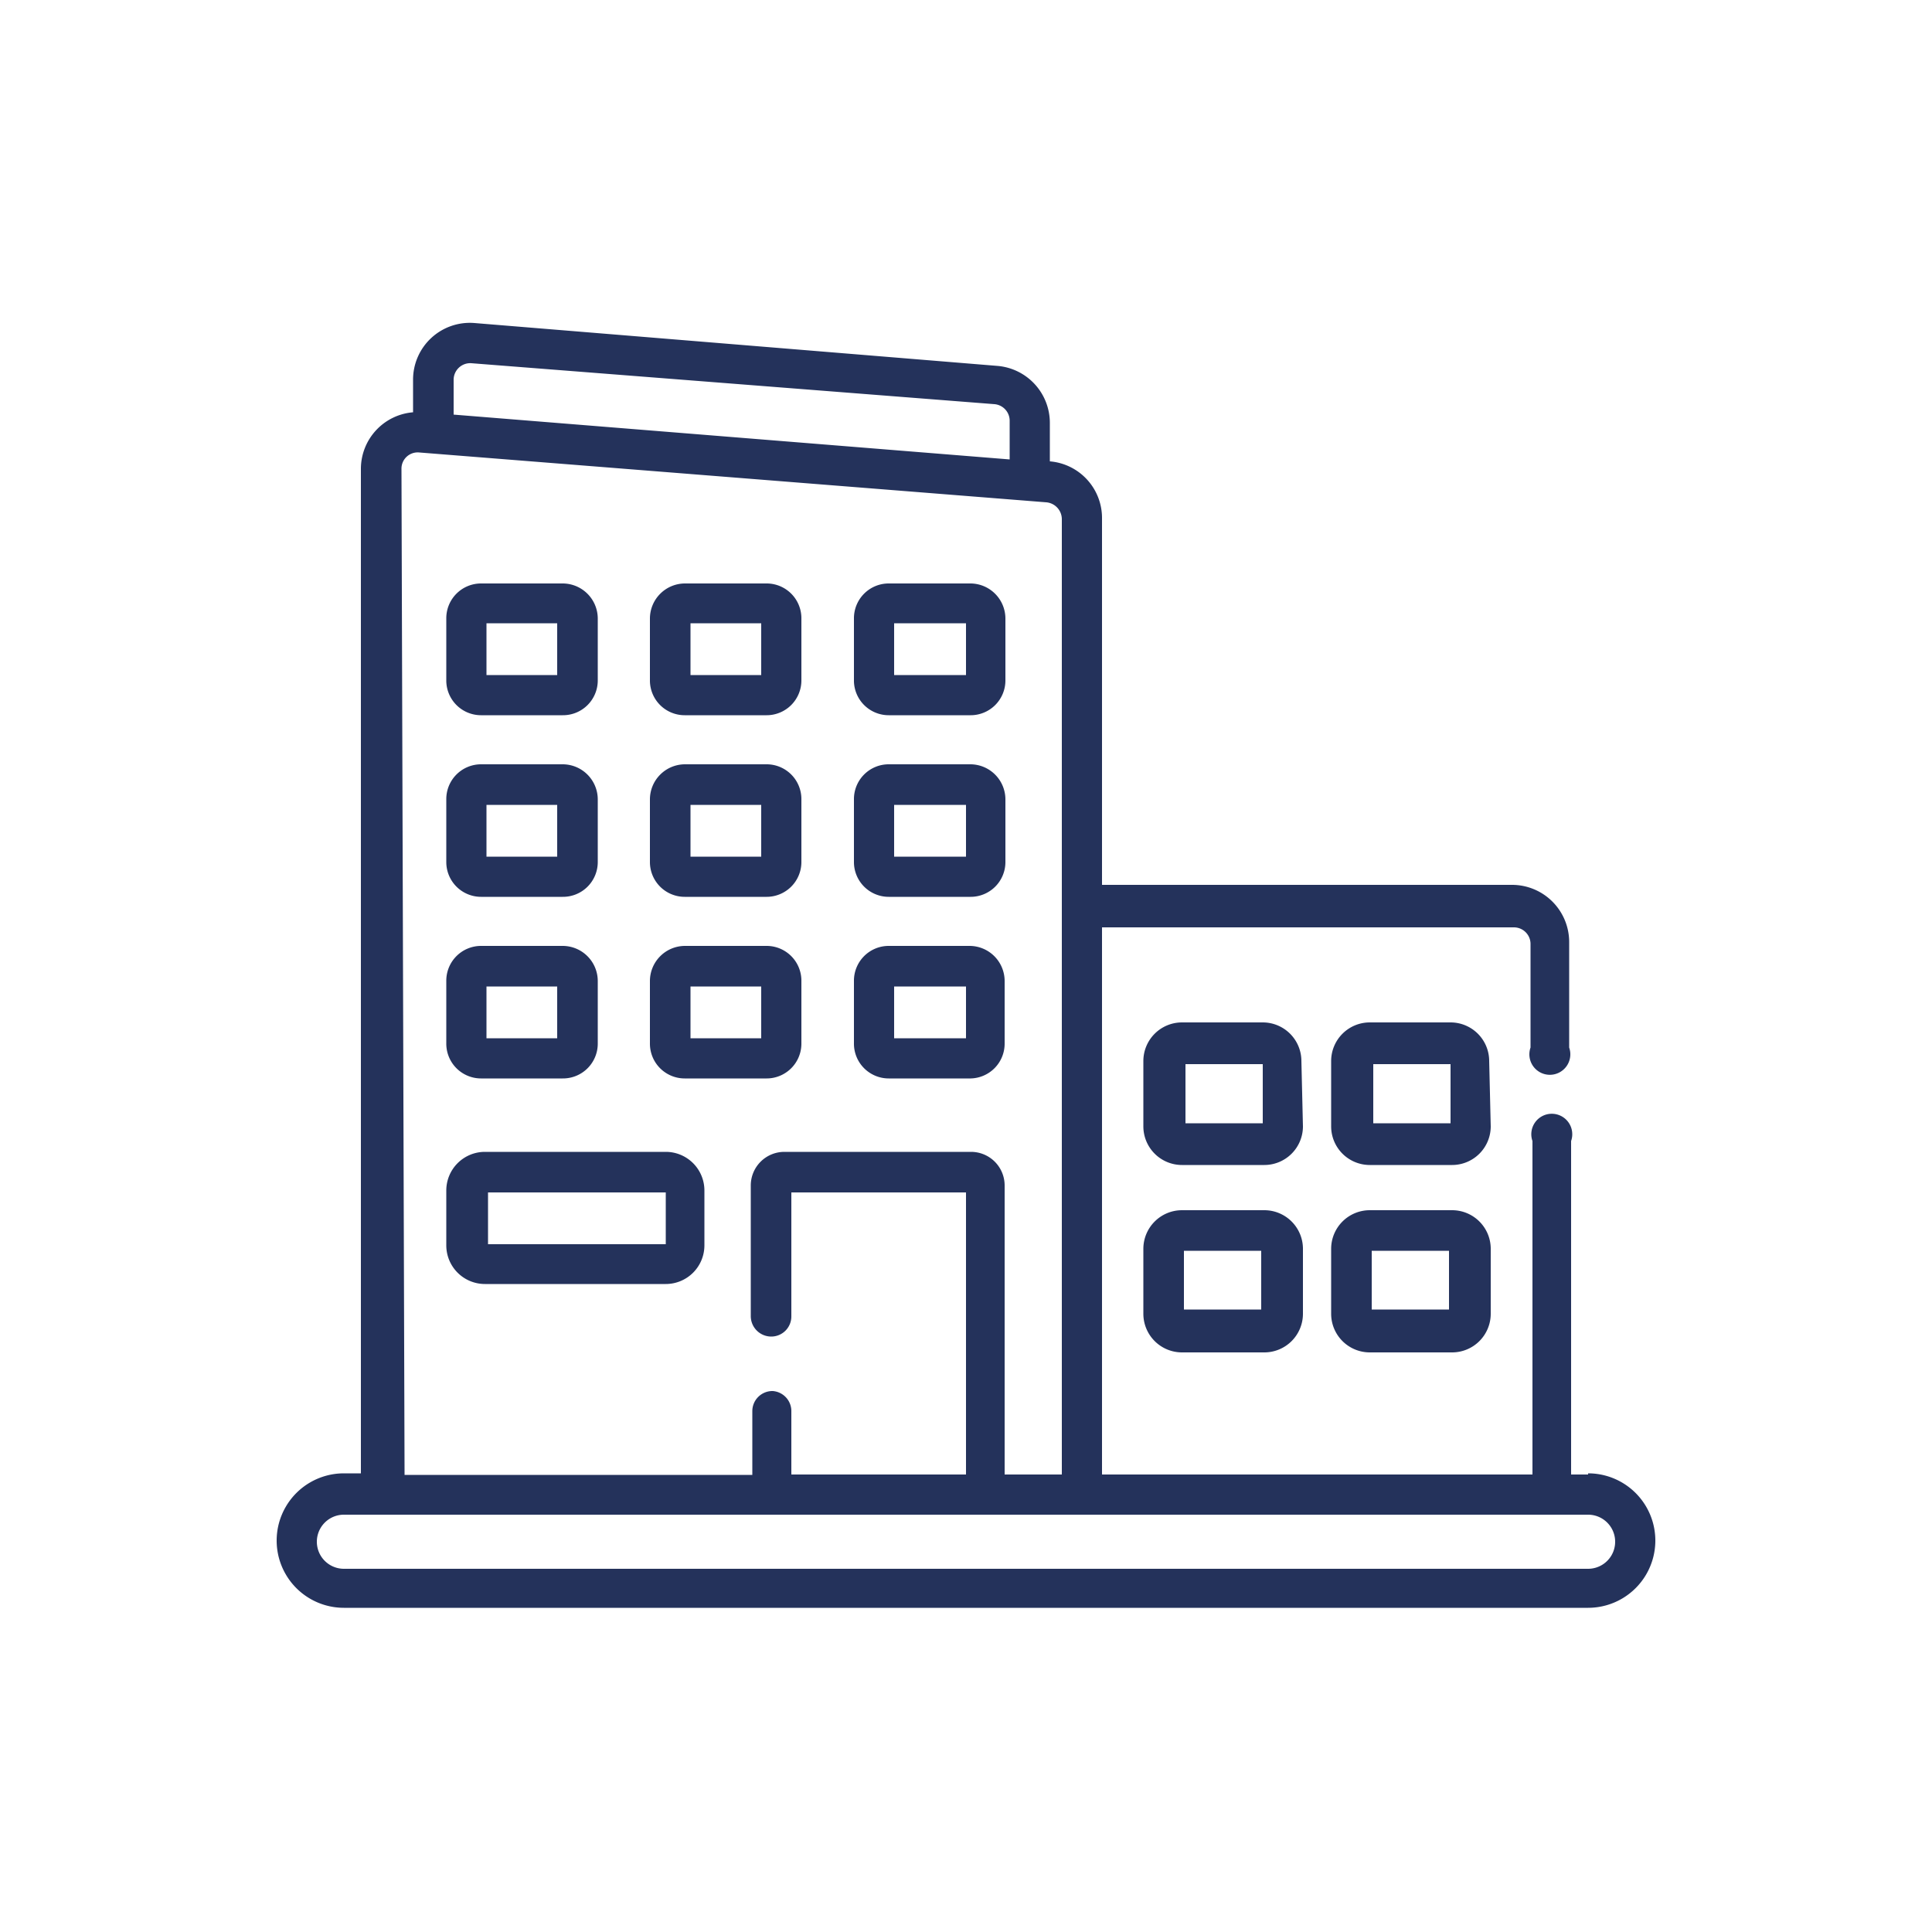 <svg id="Calque_1" data-name="Calque 1" xmlns="http://www.w3.org/2000/svg" viewBox="0 0 50 50"><defs><style>.cls-1{fill:#fff;}.cls-2{fill:#24325b;}</style></defs><rect class="cls-1" width="50" height="50"/><path class="cls-2" d="M41.1,38.16h-.44V29.53a.53.53,0,1,0-1,0v8.63H28.52V24H39.18a.43.43,0,0,1,.43.43v2.68a.53.53,0,1,0,1,0V24.38a1.48,1.48,0,0,0-1.48-1.48H28.52V13.41a1.47,1.47,0,0,0-1.35-1.47v-1a1.48,1.48,0,0,0-1.35-1.47L12.28,8.36a1.47,1.47,0,0,0-1.59,1.47v.84a1.47,1.47,0,0,0-1.35,1.46v26H8.9a1.74,1.74,0,1,0,0,3.48H41.1a1.74,1.74,0,0,0,0-3.48ZM11.74,9.83a.43.43,0,0,1,.46-.43l13.54,1.06a.43.43,0,0,1,.39.43v1L11.74,10.73Zm-1.35,2.3a.42.42,0,0,1,.46-.42L27.08,13a.44.44,0,0,1,.4.43V38.16H26V30.68a.87.87,0,0,0-.87-.87H20.3a.87.87,0,0,0-.87.87v3.39a.53.53,0,0,0,.53.52.52.52,0,0,0,.52-.52V30.86H25v7.3H20.48V36.51A.52.52,0,0,0,20,36a.52.52,0,0,0-.53.52v1.65h-9ZM41.1,40.6H8.9a.7.7,0,1,1,0-1.4H41.1a.7.7,0,1,1,0,1.4Z"/><path class="cls-2" d="M12.45,18.51h2.11a.9.9,0,0,0,.91-.9V16a.91.91,0,0,0-.91-.9H12.45a.9.9,0,0,0-.9.9v1.63A.9.9,0,0,0,12.45,18.51Zm.14-2.38h1.83v1.34H12.59Z"/><path class="cls-2" d="M17.72,18.51h2.12a.9.9,0,0,0,.9-.9V16a.9.9,0,0,0-.9-.9H17.72a.91.91,0,0,0-.9.9v1.63A.9.9,0,0,0,17.72,18.51Zm.15-2.38H19.7v1.34H17.87Z"/><path class="cls-2" d="M23,18.51h2.12a.9.9,0,0,0,.9-.9V16a.91.91,0,0,0-.9-.9H23a.9.9,0,0,0-.9.9v1.63A.9.9,0,0,0,23,18.51Zm.14-2.38H25v1.34H23.14Z"/><path class="cls-2" d="M12.45,23.21h2.11a.9.9,0,0,0,.91-.9V20.68a.91.91,0,0,0-.91-.9H12.45a.9.9,0,0,0-.9.9v1.63A.9.9,0,0,0,12.45,23.21Zm.14-2.38h1.83v1.34H12.59Z"/><path class="cls-2" d="M17.72,23.21h2.12a.9.9,0,0,0,.9-.9V20.68a.9.9,0,0,0-.9-.9H17.72a.91.91,0,0,0-.9.9v1.63A.9.9,0,0,0,17.72,23.21Zm.15-2.38H19.7v1.34H17.87Z"/><path class="cls-2" d="M23,23.21h2.12a.9.9,0,0,0,.9-.9V20.68a.91.91,0,0,0-.9-.9H23a.9.9,0,0,0-.9.9v1.63A.9.9,0,0,0,23,23.21Zm.14-2.38H25v1.34H23.14Z"/><path class="cls-2" d="M12.45,27.91h2.11a.9.9,0,0,0,.91-.9V25.38a.91.91,0,0,0-.91-.9H12.45a.9.9,0,0,0-.9.9V27A.9.9,0,0,0,12.45,27.91Zm.14-2.38h1.83v1.34H12.59Z"/><path class="cls-2" d="M17.23,29.81H12.55a1,1,0,0,0-1,1v1.42a1,1,0,0,0,1,1h4.68a1,1,0,0,0,1-1V30.82A1,1,0,0,0,17.23,29.81Zm0,2.39h-4.6V30.86h4.6Z"/><path class="cls-2" d="M17.72,27.91h2.12a.9.9,0,0,0,.9-.9V25.38a.9.9,0,0,0-.9-.9H17.72a.91.91,0,0,0-.9.9V27A.9.9,0,0,0,17.72,27.91Zm.15-2.38H19.7v1.34H17.87Z"/><path class="cls-2" d="M23,27.91h2.12A.9.9,0,0,0,26,27V25.38a.91.91,0,0,0-.9-.9H23a.9.9,0,0,0-.9.9V27A.9.9,0,0,0,23,27.91Zm.14-2.38H25v1.34H23.14Z"/><path class="cls-2" d="M33.68,27.46a1,1,0,0,0-1-1H30.59a1,1,0,0,0-1,1v1.69a1,1,0,0,0,1,1h2.13a1,1,0,0,0,1-1Zm-1,1.61h-2V27.54h2Z"/><path class="cls-2" d="M32.72,31.32H30.59a1,1,0,0,0-1,1V34a1,1,0,0,0,1,1h2.13a1,1,0,0,0,1-1v-1.7A1,1,0,0,0,32.72,31.32Zm-.08,2.57h-2V32.37h2Z"/><path class="cls-2" d="M38.54,27.46a1,1,0,0,0-1-1H35.45a1,1,0,0,0-1,1v1.69a1,1,0,0,0,1,1h2.13a1,1,0,0,0,1-1Zm-1,1.61h-2V27.54h2Z"/><path class="cls-2" d="M37.58,31.32H35.45a1,1,0,0,0-1,1V34a1,1,0,0,0,1,1h2.13a1,1,0,0,0,1-1v-1.7A1,1,0,0,0,37.58,31.32Zm-.08,2.57h-2V32.37h2Z"/></svg>